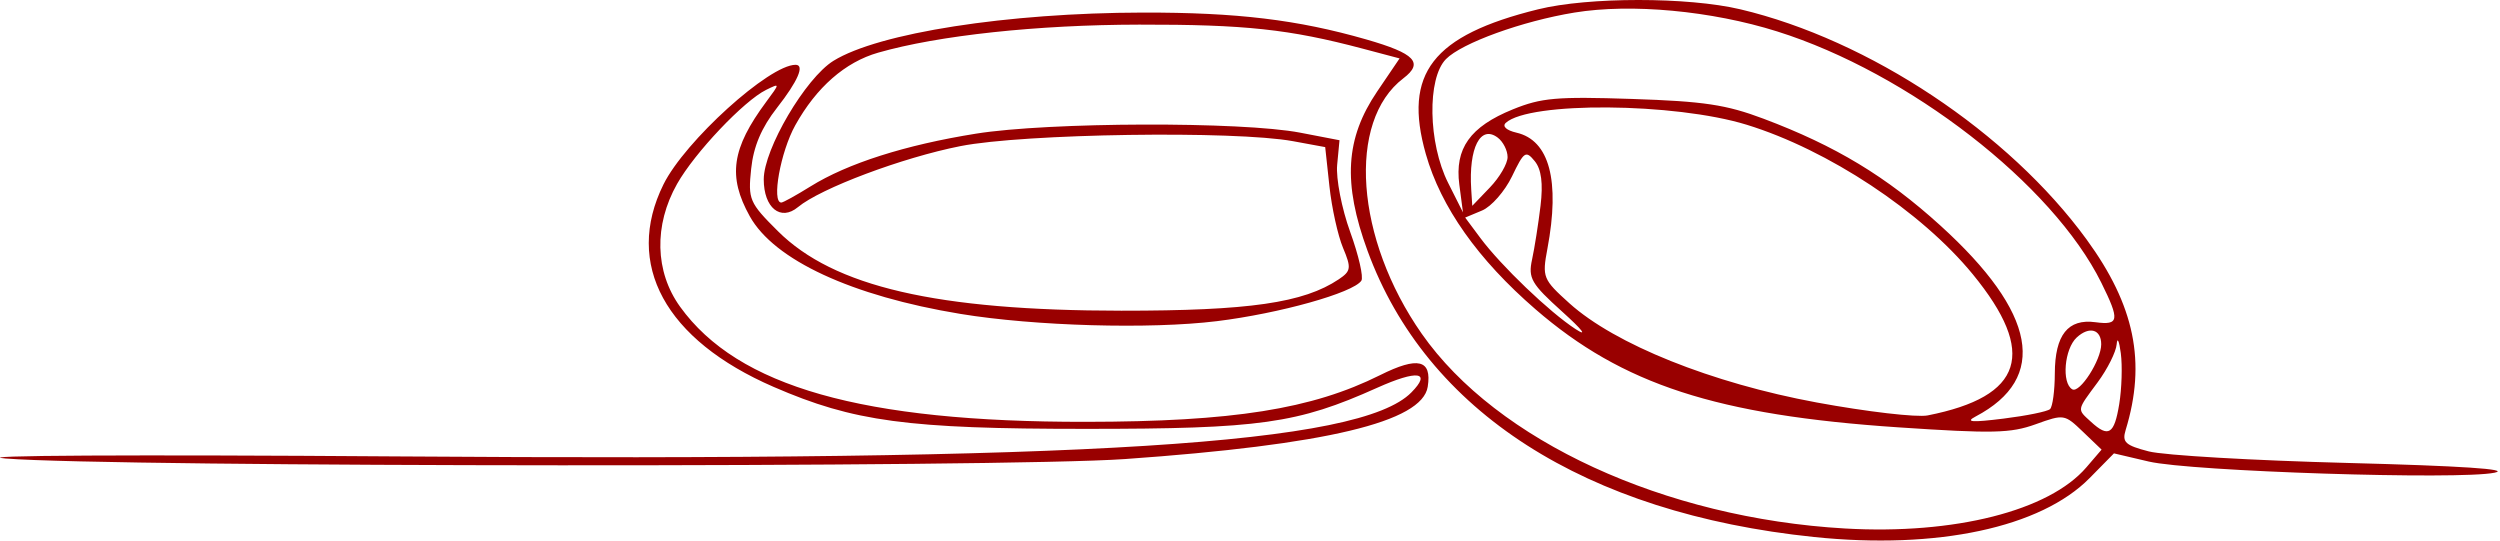 <svg width="555" height="120" viewBox="0 0 555 120" fill="none" xmlns="http://www.w3.org/2000/svg">
<path fill-rule="evenodd" clip-rule="evenodd" d="M341.433 2.074C318.013 7.858 311.455 16.319 316.534 34.201C319.872 45.953 328.103 57.606 340.872 68.653C360.191 85.366 381.107 92.171 421.469 94.873C442.434 96.275 446.357 96.188 451.907 94.188C458.205 91.918 458.323 91.937 462.415 95.854L466.552 99.815L463.178 103.748C454.901 113.399 433.893 118.72 409.578 117.324C369.529 115.023 332.271 97.878 315.628 74.091C300.872 53.001 298.996 26.937 311.544 17.387C316.101 13.917 314.151 11.87 303.324 8.759C288.043 4.369 274.615 2.754 253.705 2.791C223.661 2.848 195.043 7.31 185.029 13.501C178.83 17.331 169.552 33.11 169.552 39.819C169.552 46.144 173.295 49.179 177.148 45.979C182.194 41.793 200.319 34.987 213.217 32.438C227.299 29.655 274.093 28.962 287.049 31.344L294.194 32.657L295.133 41.361C295.649 46.148 297.008 52.294 298.151 55.02C300.025 59.482 299.931 60.176 297.213 62.001C289.399 67.245 277.303 68.992 248.942 68.976C207.934 68.951 185.102 63.664 172.69 51.313C166.35 45.005 166.043 44.291 166.758 37.481C167.277 32.513 169.049 28.332 172.501 23.924C177.139 18 178.7 14.386 176.618 14.386C170.762 14.386 152.047 31.332 147.292 40.939C138.522 58.659 147.657 75.444 171.755 85.895C189.535 93.607 201.432 95.208 241.003 95.208C279.764 95.208 288.007 94.047 305.71 86.097C314.67 82.075 317.875 82.509 313.316 87.13C301.908 98.691 242.303 102.442 87.781 101.322C29.62 100.9 -7.387 101.1 1.246 101.788C25.651 103.732 222.52 103.83 249.736 101.911C294.396 98.761 315.721 93.668 316.955 85.859C317.906 79.828 314.805 79.072 306.371 83.284C291.241 90.836 273.724 93.613 241.003 93.647C191.435 93.699 163.793 85.854 150.983 68.1C145.378 60.331 145.126 49.998 150.318 40.818C154.233 33.894 165.148 22.374 170.089 19.948C173.182 18.429 173.182 18.449 170.111 22.59C162.417 32.966 161.524 39.157 166.451 48.012C171.855 57.728 189.095 65.717 213.217 69.686C229.687 72.395 255.284 73.121 270.133 71.3C284.035 69.595 300.402 65.011 302.22 62.314C302.738 61.545 301.623 56.681 299.745 51.503C297.867 46.326 296.563 39.624 296.849 36.611L297.37 31.133L288.637 29.452C275.649 26.955 232.848 27.086 216.672 29.672C200.967 32.184 188.144 36.273 179.922 41.391C176.761 43.358 173.849 44.967 173.452 44.967C171.239 44.967 173.273 33.697 176.55 27.808C181.24 19.377 187.62 13.79 194.957 11.689C208.341 7.856 230.238 5.504 252.912 5.467C276.387 5.426 286.204 6.48 302.451 10.782L310.709 12.969L305.72 20.328C298.677 30.721 298.079 40.613 303.588 55.662C316.655 91.365 351.876 113.947 402.704 119.214C430.039 122.046 453.072 117.121 463.901 106.128L469.298 100.648L477.014 102.46C486.374 104.657 546.029 106.582 553.798 104.938C557.463 104.162 546.38 103.427 521.249 102.777C500.29 102.235 480.393 101.082 477.033 100.213C471.816 98.864 471.066 98.17 471.894 95.464C476.503 80.408 473.921 67.829 463.208 53.138C445.903 29.409 414.94 8.833 386.35 2.065C374.71 -0.692 352.611 -0.688 341.433 2.074ZM394.533 6.978C423.768 16.173 455.678 40.911 466.492 62.763C470.625 71.115 470.458 72.241 465.188 71.532C459.083 70.709 456.195 74.353 456.17 82.907C456.159 86.734 455.679 90.296 455.106 90.823C454.533 91.35 449.888 92.299 444.785 92.931C437.672 93.814 436.227 93.703 438.59 92.46C454.793 83.936 452.116 69.439 430.759 50.064C418.744 39.163 407.493 32.368 391.493 26.351C383.203 23.233 378.285 22.493 362.318 21.966C345.548 21.411 342.196 21.704 335.858 24.275C326.35 28.133 322.913 32.966 323.97 40.993L324.78 47.151L321.484 40.598C317.043 31.771 316.793 17.392 321.006 13.118C324.526 9.544 337.959 4.68 349.524 2.79C362.133 0.729 379.93 2.385 394.533 6.978ZM387.76 27.692C405.861 33.266 426.522 46.933 437.966 60.9C452.276 78.369 449.187 88.028 427.944 92.222C425.532 92.698 414.457 91.408 403.333 89.356C379.983 85.046 358.516 76.435 348.408 67.328C342.52 62.021 342.333 61.557 343.525 55.209C346.363 40.108 343.97 31.136 336.657 29.452C334.424 28.938 333.448 28.043 334.283 27.277C339.47 22.519 371.777 22.771 387.76 27.692ZM334.683 34.871C334.683 36.33 332.919 39.362 330.764 41.609L326.844 45.695L326.611 42.055C326.018 32.793 328.665 27.638 332.512 30.565C333.706 31.474 334.683 33.412 334.683 34.871ZM341.996 45.695C341.515 49.7 340.669 55.065 340.118 57.616C339.222 61.764 339.934 62.993 346.823 69.202C351.315 73.25 352.542 74.857 349.767 73.054C343.995 69.305 333.238 59.007 328.633 52.824L325.267 48.3L329.018 46.734C331.082 45.871 334.072 42.459 335.663 39.154C338.328 33.61 338.722 33.346 340.713 35.777C342.187 37.577 342.595 40.728 341.996 45.695ZM466.47 76.435C466.47 79.948 461.705 87.369 460.05 86.432C457.634 85.062 458.288 77.434 461.041 74.91C463.826 72.356 466.47 73.097 466.47 76.435ZM470.469 89.709C469.372 96.421 468.097 97.22 464.201 93.648C461.059 90.765 460.982 91.219 465.676 84.876C467.859 81.925 469.76 78.127 469.899 76.437C470.039 74.747 470.454 75.64 470.82 78.423C471.187 81.204 471.028 86.282 470.469 89.709Z" fill="#990000"/>
</svg>
